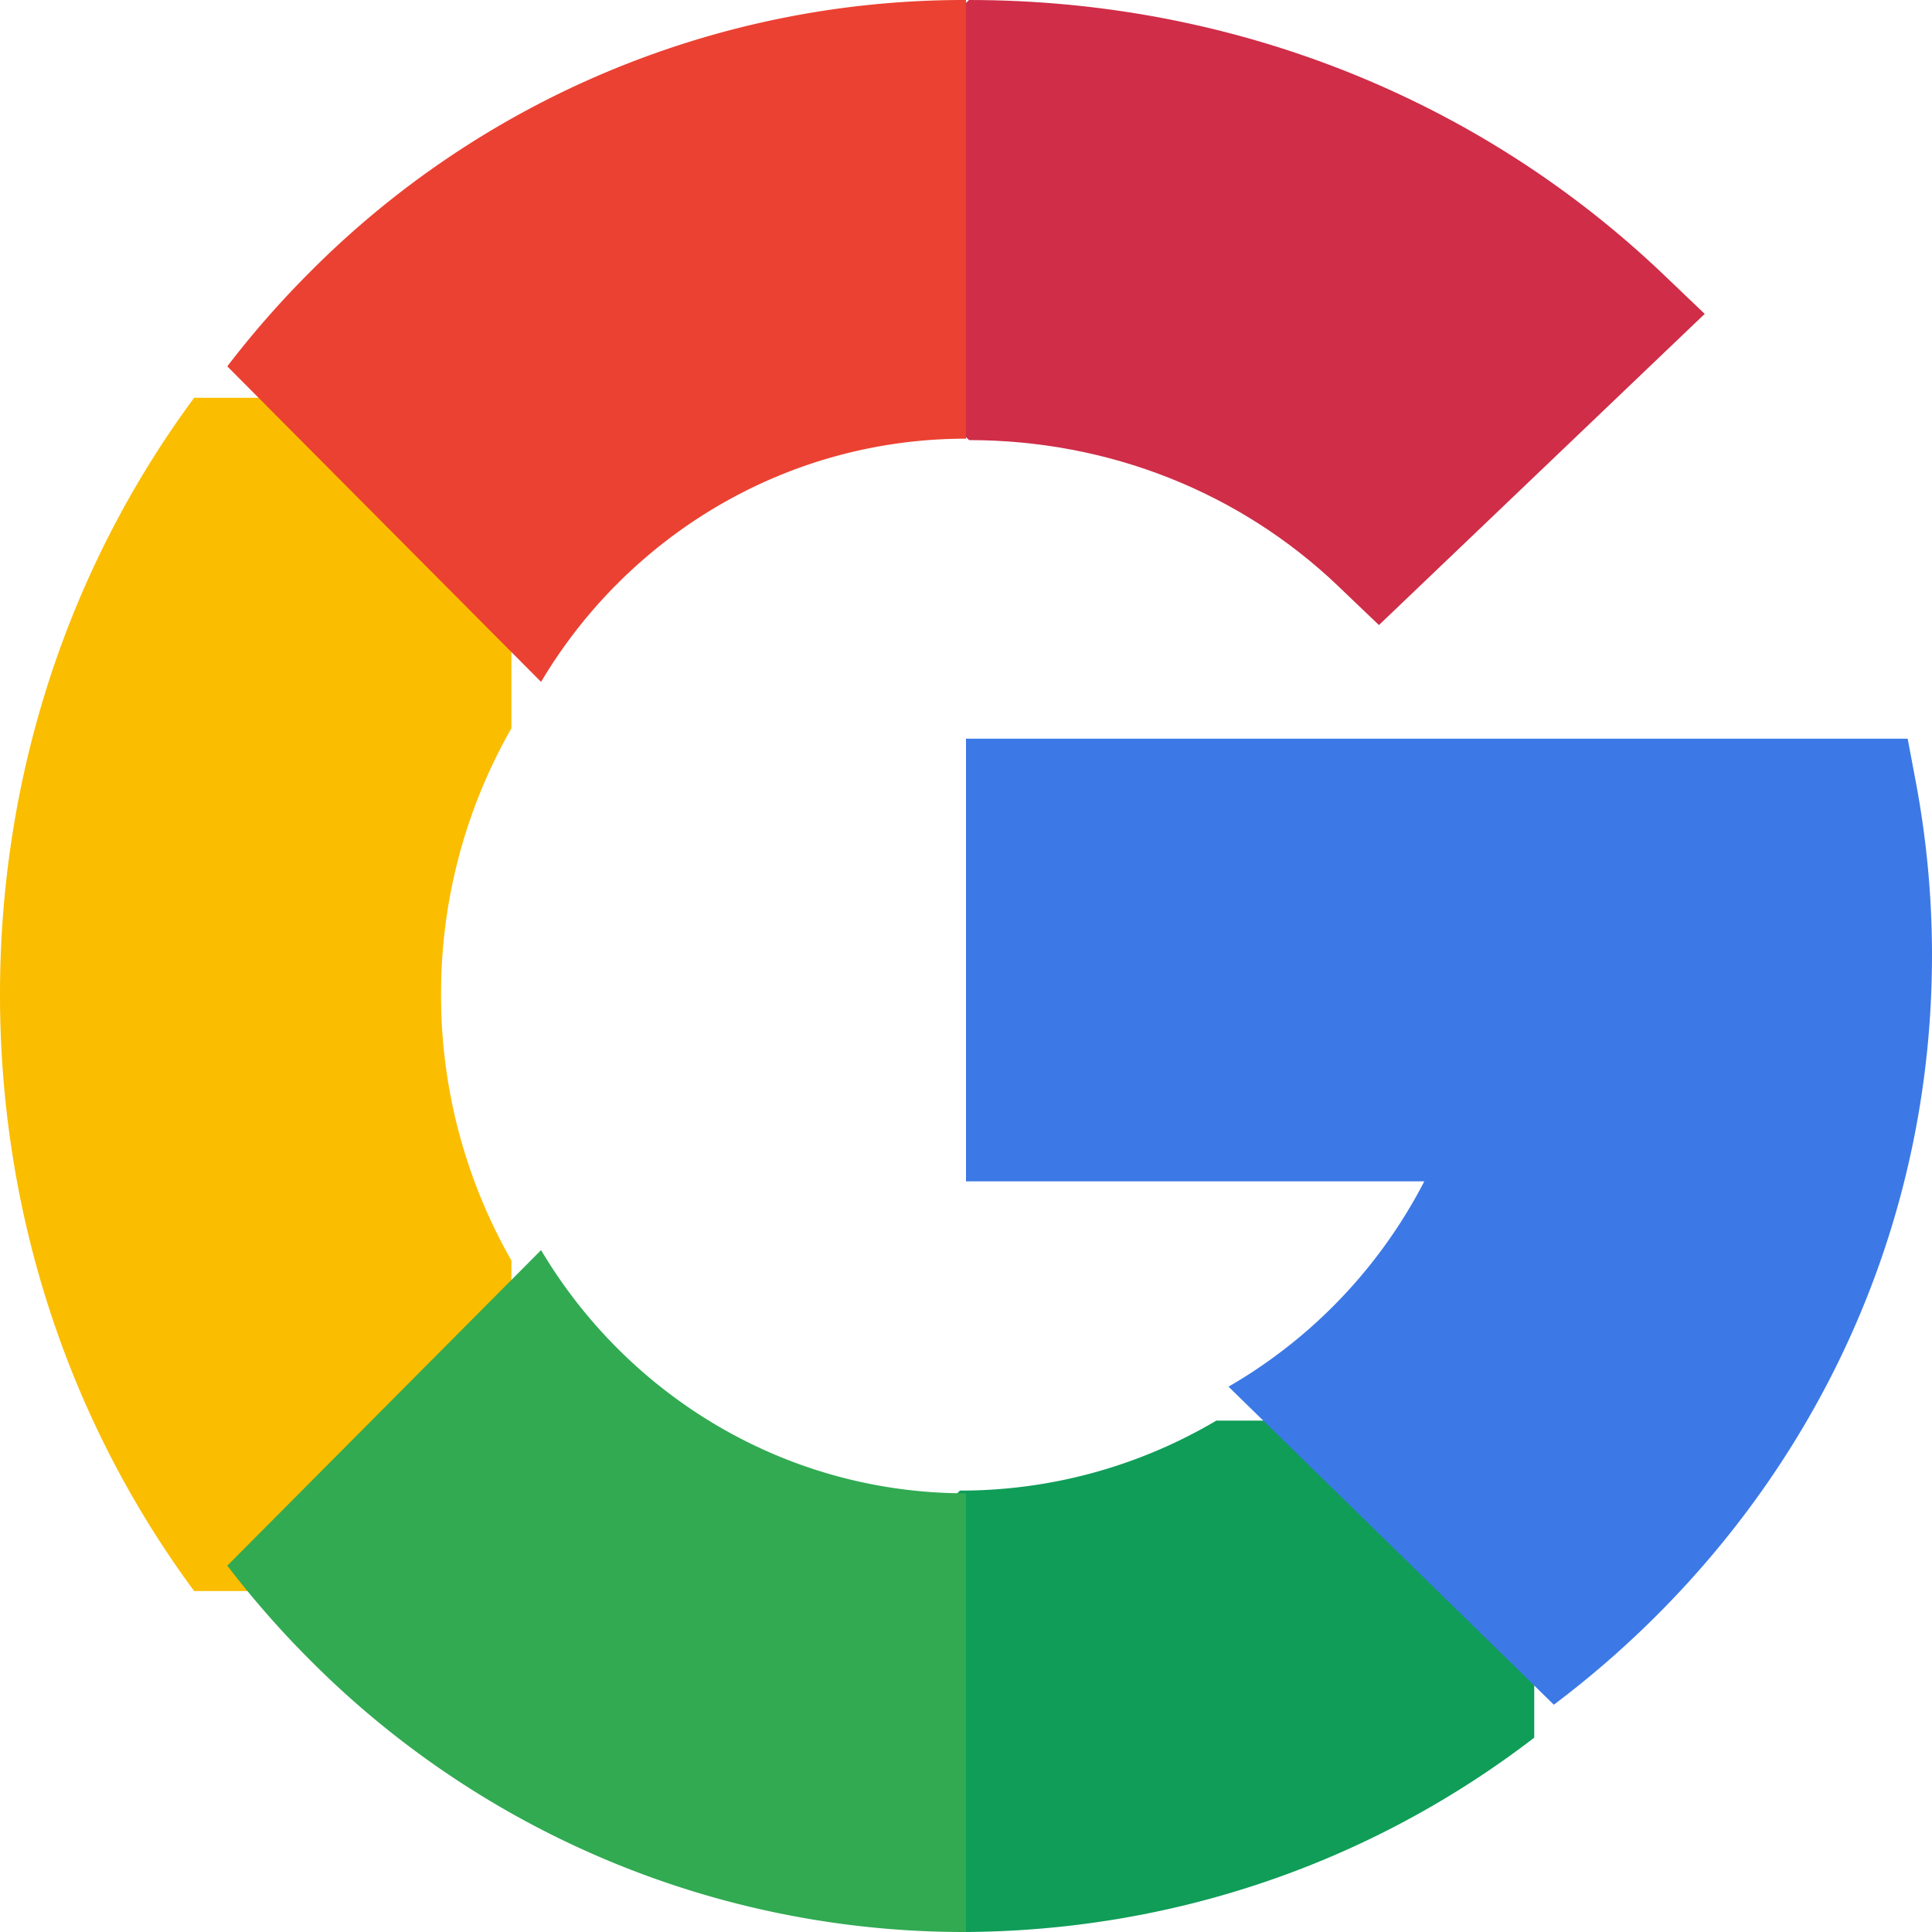 <svg width="34" height="34" xmlns="http://www.w3.org/2000/svg">
    <g fill-rule="nonzero" fill="none">
        <path d="M7.762 17.5A9.4 9.4 0 0 1 9 12.817V7H3.417C1.201 9.999 0 13.653 0 17.5c0 3.847 1.201 7.501 3.417 10.5H9v-5.817A9.4 9.4 0 0 1 7.762 17.5z" fill="#FBBD00"/>
        <path d="M16.893 26.232 13 30.116 16.893 34c3.703 0 7.22-1.202 10.107-3.42V25h-5.594a8.838 8.838 0 0 1-4.513 1.232z" fill="#0F9D58"/>
        <path d="M9.522 22 4 27.553c.434.566.906 1.109 1.418 1.623A16.228 16.228 0 0 0 17 34v-7.72c-3.175 0-5.958-1.72-7.478-4.28z" fill="#31AA52"/>
        <path d="M34 16.81c0-1.012-.094-2.025-.278-3.012l-.15-.798H17v7.79h8.065a8.872 8.872 0 0 1-3.445 3.613L27.345 30c.585-.44 1.145-.92 1.676-1.439C32.23 25.422 34 21.25 34 16.81z" fill="#3C79E6"/>
        <path d="m23.55 10.315.717.685L30 5.524l-.717-.685C26.017 1.72 21.673 0 17.053 0L13 3.872l4.054 3.873c2.454 0 4.761.913 6.497 2.57z" fill="#CF2D48"/>
        <path d="M17 7.72V0A16.228 16.228 0 0 0 5.418 4.824 16.69 16.69 0 0 0 4 6.447L9.522 12c1.52-2.56 4.303-4.28 7.478-4.28z" fill="#EB4132"/>
    </g>
</svg>
